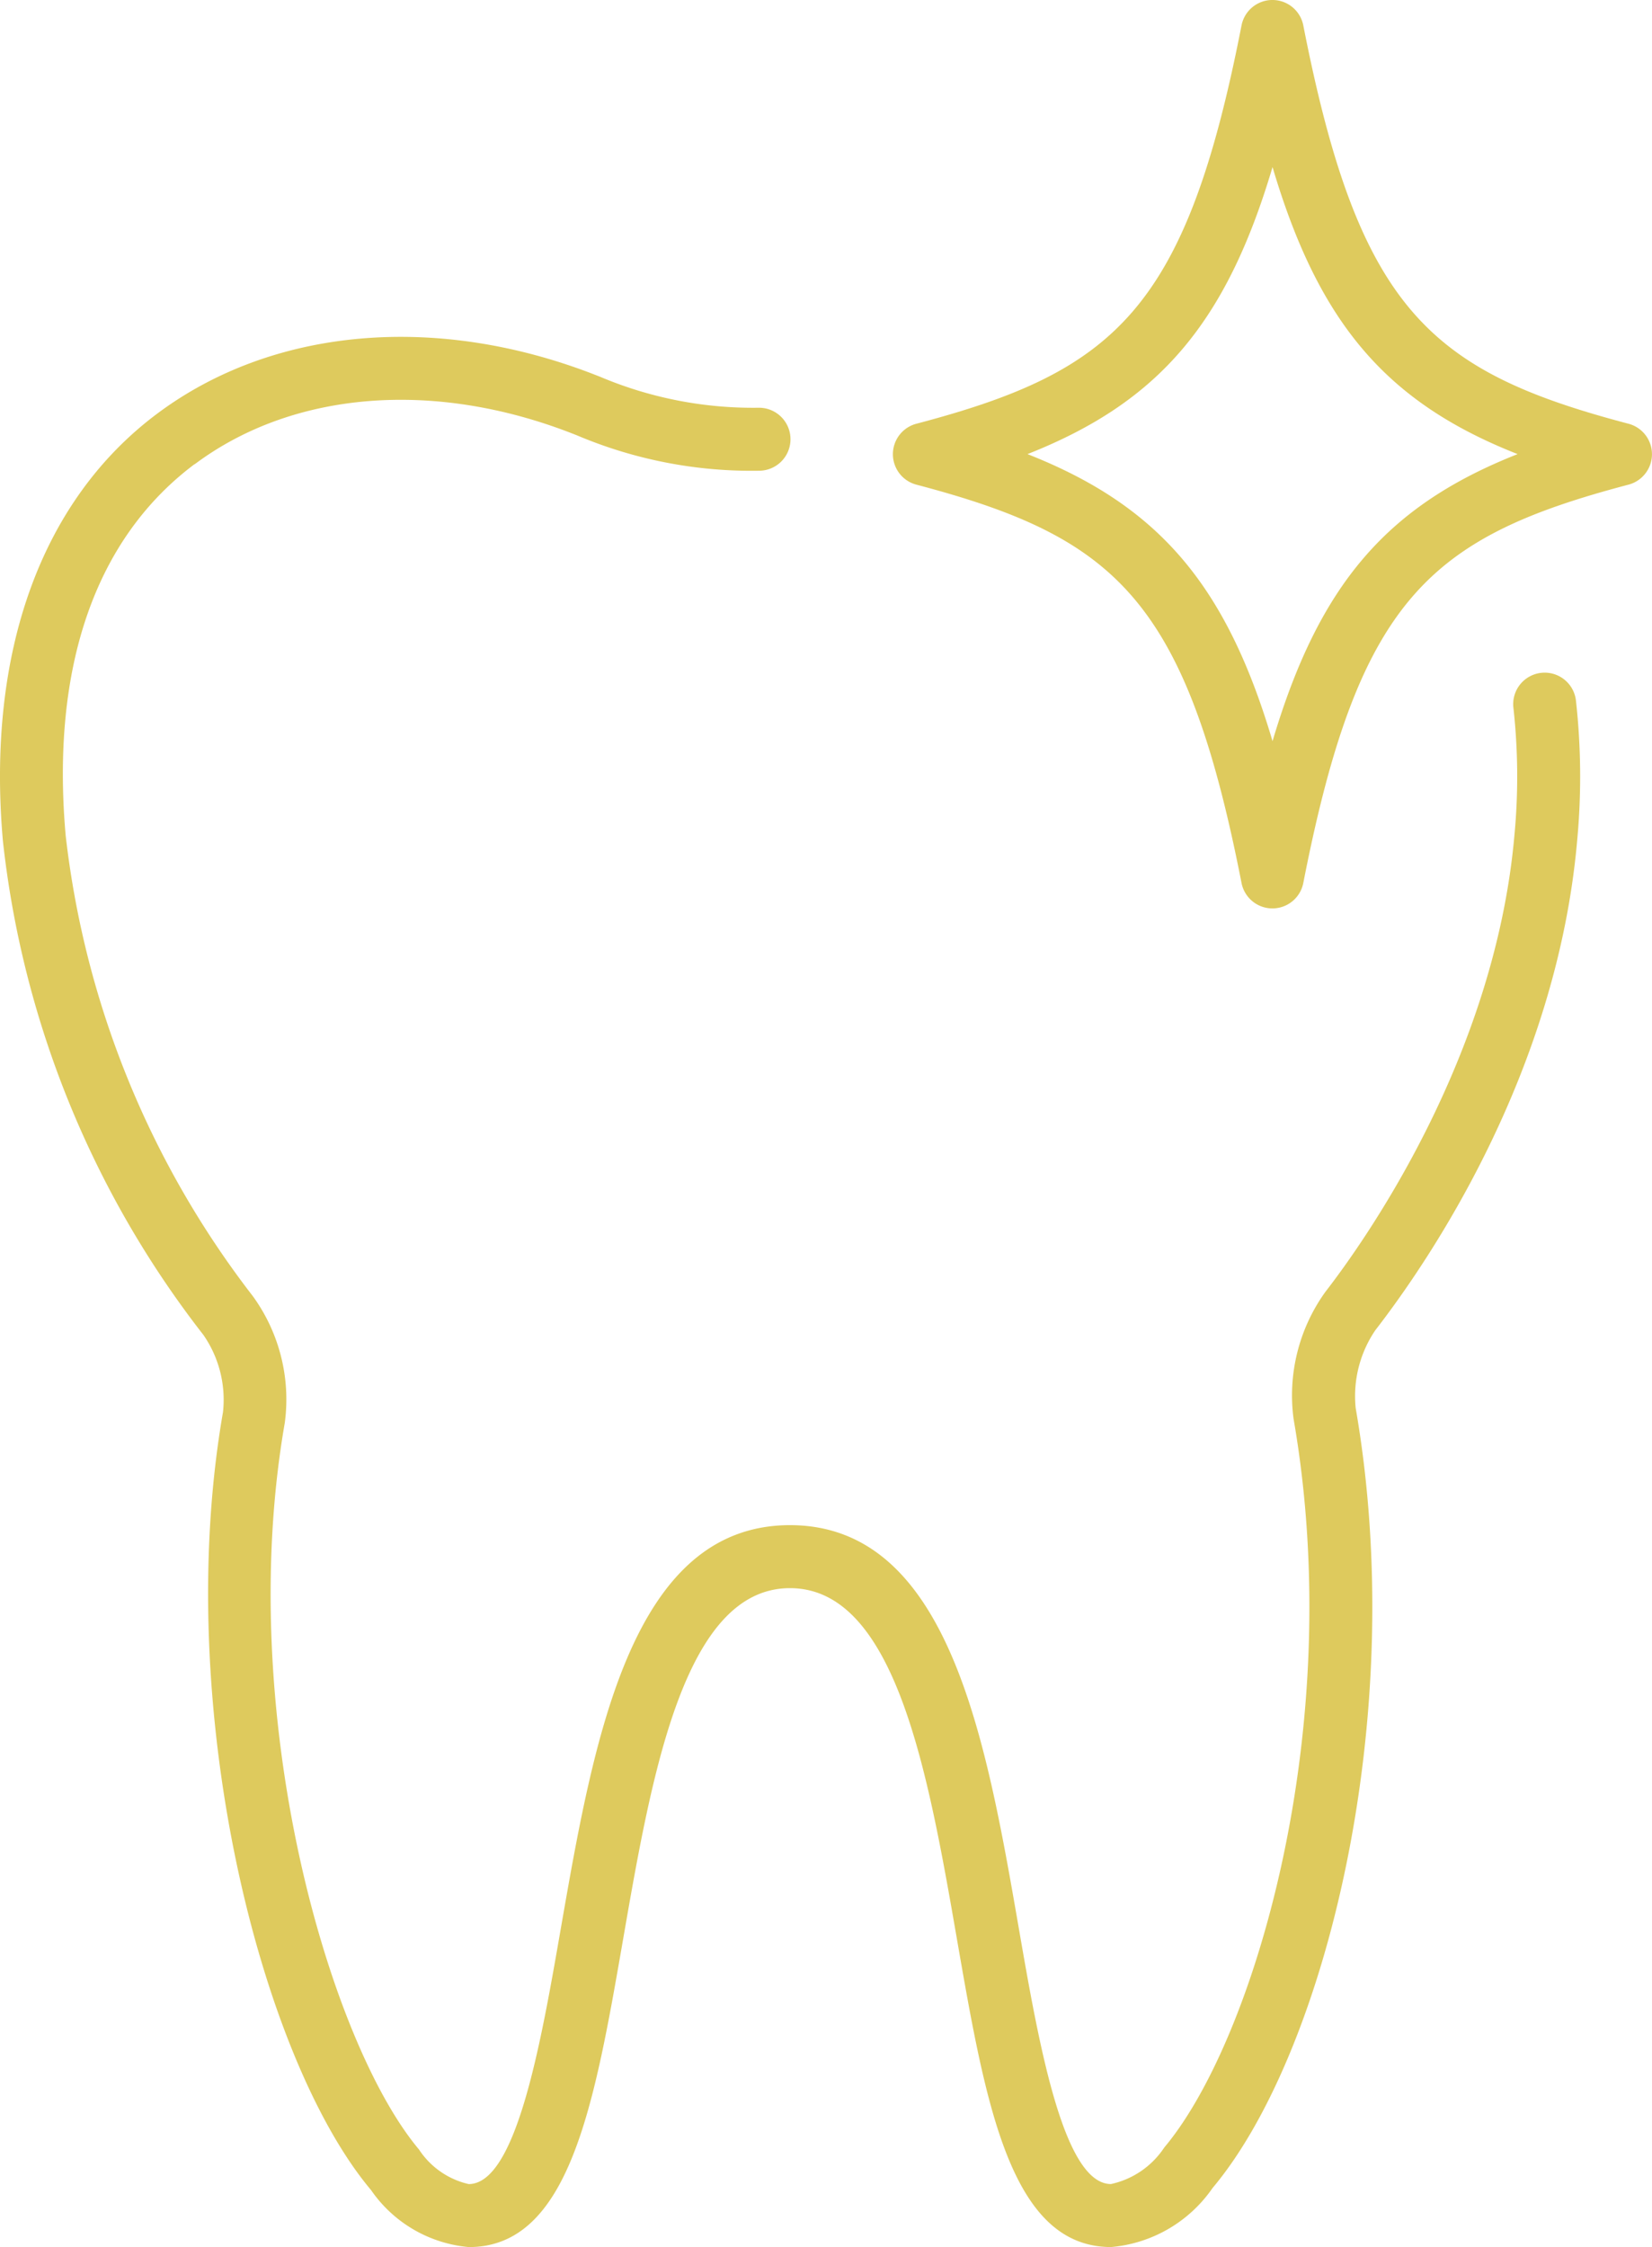 <svg xmlns="http://www.w3.org/2000/svg" xmlns:xlink="http://www.w3.org/1999/xlink" width="57" height="77.501" viewBox="0 0 57 77.501"><defs><clipPath id="a"><rect width="57" height="77.501" fill="#deca5d"/></clipPath></defs><g clip-path="url(#a)"><path d="M6.712,75.708c3.384-2.536,8.266-2.931,13.055-1.056l.133.052a15.45,15.45,0,0,0,6.312,1.223,1.086,1.086,0,1,0-.047-2.172,13.552,13.552,0,0,1-5.47-1.073l-.136-.053C15.064,70.479,9.4,70.98,5.41,73.969S-.472,82.191.1,88.695a33.668,33.668,0,0,0,6.917,17.036,3.926,3.926,0,0,1,.677,2.664c-1.763,10.137,1.278,22.277,5.11,26.833a4.581,4.581,0,0,0,3.376,1.964c3.476,0,4.331-4.924,5.321-10.626.985-5.67,2.1-12.1,5.756-12.1s4.775,6.433,5.76,12.1c.99,5.7,1.845,10.625,5.32,10.625a4.748,4.748,0,0,0,3.5-2.035c3.832-4.555,6.809-16.134,4.939-26.9a4.045,4.045,0,0,1,.675-2.682c1.859-2.4,6.258-8.849,6.966-16.882a23.691,23.691,0,0,0-.04-4.826,1.086,1.086,0,1,0-2.157.253,21.567,21.567,0,0,1,.033,4.382c-.676,7.67-5.161,13.989-6.52,15.743a6.113,6.113,0,0,0-1.1,4.384c1.863,10.722-1.394,21.483-4.461,25.129a2.954,2.954,0,0,1-1.839,1.261c-1.648,0-2.5-4.893-3.181-8.825-1.13-6.513-2.413-13.9-7.9-13.9-5.484.009-6.765,7.391-7.9,13.9-.683,3.932-1.533,8.826-3.181,8.826a2.793,2.793,0,0,1-1.713-1.191c-3.111-3.7-6.379-15.023-4.632-25.063a6.062,6.062,0,0,0-1.107-4.376A31.861,31.861,0,0,1,2.265,88.5c-.511-5.81,1.026-10.235,4.448-12.8" transform="translate(0 -59.692)" fill="#deca5d"/><path d="M189.91,16.715c6.862,1.809,9.3,3.939,11.22,13.737a1.086,1.086,0,0,0,2.132,0c1.917-9.8,4.359-11.928,11.221-13.737a1.086,1.086,0,0,0,0-2.1c-6.862-1.808-9.3-3.938-11.221-13.737a1.086,1.086,0,0,0-2.132,0c-1.916,9.8-4.358,11.929-11.22,13.737a1.086,1.086,0,0,0,0,2.1M202.2,5.762c1.6,5.4,3.938,8.121,8.456,9.9-4.518,1.783-6.851,4.5-8.456,9.9-1.6-5.4-3.937-8.12-8.455-9.9,4.518-1.783,6.852-4.5,8.455-9.9" transform="translate(-158.293)" fill="#deca5d"/></g></svg>